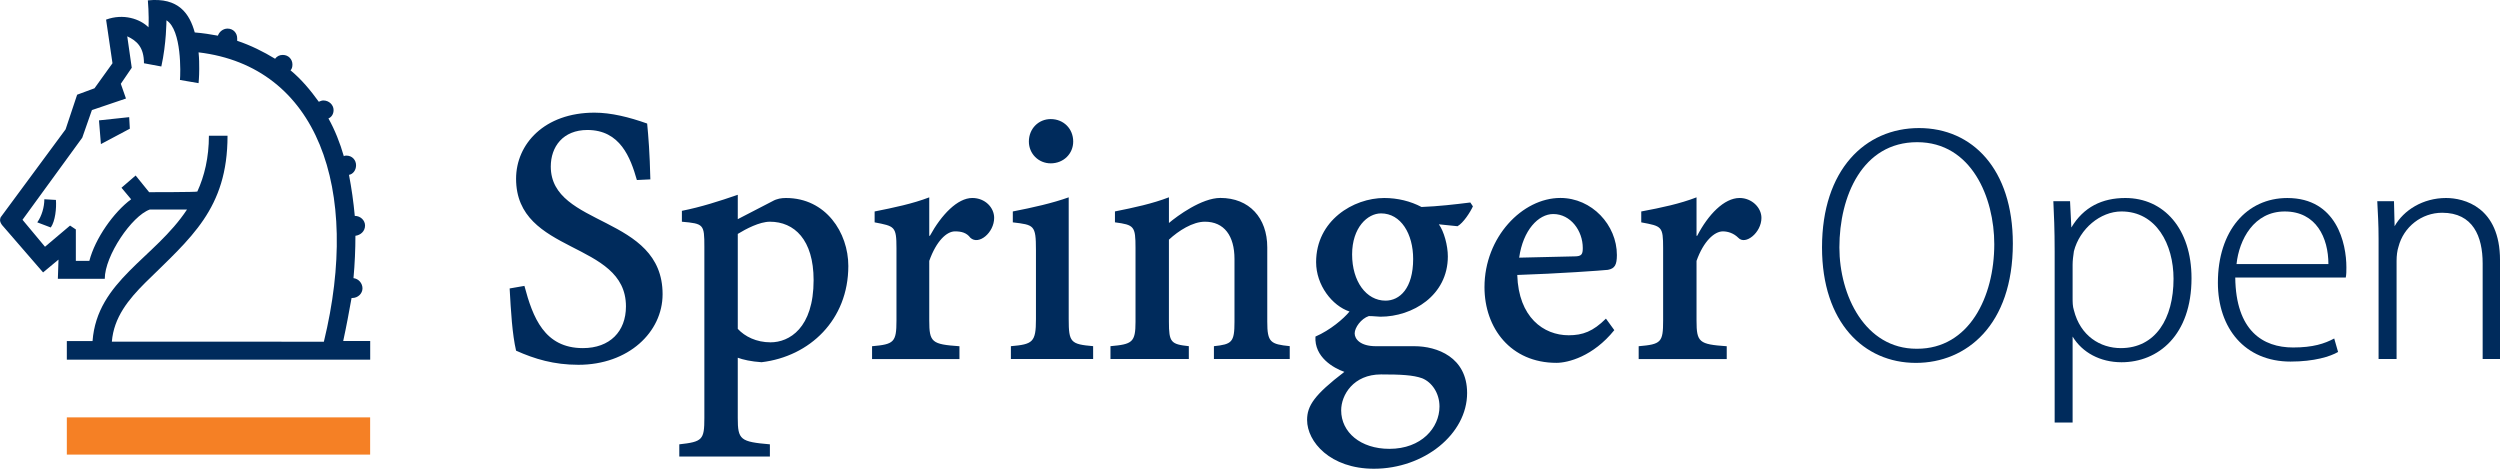 <?xml version="1.0" encoding="utf-8"?><!--Generator: Adobe Illustrator 16.0.4, SVG Export Plug-In . SVG Version: 6.00 Build 0)--><!DOCTYPE svg PUBLIC "-//W3C//DTD SVG 1.1//EN" "http://www.w3.org/Graphics/SVG/1.1/DTD/svg11.dtd"><svg version="1.1" id="Ebene_1" xmlns="http://www.w3.org/2000/svg" xmlns:xlink="http://www.w3.org/1999/xlink" x="0px" y="0px" width="160px" height="30px" viewBox="17.5 3.312 160 30" enable-background="new 17.5 3.312 160 30" xml:space="preserve"><g><path fill="#002B5C" d="M41.188,26.331H21.777v-1.192h1.646c0.288-3.859,3.988-5.295,6.045-8.416c-0.451,0-2.344,0-2.384,0
		c-1.151,0.41-2.879,2.956-2.879,4.433h-3.002l0.041-1.23l-0.987,0.821l-2.631-3.039c0,0-0.123-0.165-0.123-0.287
		c0-0.123,0.041-0.205,0.041-0.205l4.154-5.626l0.739-2.217l1.111-0.411l1.151-1.602l-0.41-2.792c1.11-0.41,2.181-0.042,2.715,0.492
		c0.041-0.821-0.041-1.724-0.041-1.724c1.974-0.205,2.672,0.863,3.001,2.053c0.534,0.041,1.028,0.123,1.482,0.206
		c0.082-0.246,0.329-0.453,0.617-0.453c0.37,0,0.616,0.288,0.616,0.616c0,0.082,0,0.123,0,0.165
		c0.864,0.288,1.686,0.698,2.426,1.149c0.123-0.164,0.288-0.245,0.494-0.245c0.37,0,0.617,0.287,0.617,0.615
		c0,0.166-0.041,0.288-0.123,0.37c0.698,0.575,1.275,1.273,1.81,2.012c0.082-0.041,0.205-0.083,0.288-0.083
		c0.371,0,0.658,0.287,0.658,0.615c0,0.246-0.123,0.451-0.329,0.535c0.411,0.739,0.74,1.561,0.986,2.421
		c0.041-0.041,0.123-0.041,0.166-0.041c0.371,0,0.616,0.288,0.616,0.616s-0.206,0.575-0.453,0.615
		c0.165,0.863,0.288,1.725,0.371,2.627c0.371,0,0.657,0.288,0.657,0.616c0,0.37-0.288,0.615-0.616,0.657
		c0,0.861-0.041,1.807-0.124,2.711c0.329,0.039,0.576,0.327,0.576,0.655c0,0.329-0.289,0.616-0.658,0.616h-0.041
		c-0.164,0.904-0.328,1.806-0.534,2.75h1.727v1.192H41.188z M38.228,25.181c2.386-9.813-0.411-17.614-8.02-18.518
		c0.042,0.41,0.042,0.739,0.042,1.067c0,0.493-0.042,0.904-0.042,0.904l-1.191-0.205c0.04-0.41,0.122-3.203-0.864-3.818
		c0,0,0,1.479-0.328,2.956l-1.111-0.206c0-1.026-0.453-1.437-1.07-1.725l0.288,2.012l-0.7,1.027l0.33,0.943l-2.18,0.739
		l-0.617,1.766l-3.825,5.255l1.44,1.726l1.604-1.355l0.37,0.247v2.012h0.864c0.371-1.438,1.562-3.121,2.674-3.942l-0.617-0.739
		l0.906-0.782l0.864,1.067c0,0,3.084,0,3.084-0.041c0.452-0.984,0.741-2.176,0.741-3.571h1.192c0,4.68-2.344,6.529-5.264,9.403
		c-1.07,1.068-2.016,2.216-2.139,3.777L38.228,25.181L38.228,25.181z M21.079,16.107c0.041,0.533-0.042,1.354-0.329,1.764
		l-0.864-0.328c0.288-0.41,0.452-0.985,0.452-1.479L21.079,16.107z M25.809,11.549l-1.851,0.985l-0.123-1.518l1.933-0.206
		L25.809,11.549z"/><path fill="#F58025" d="M41.188,32.406H21.777v-2.382h19.412V32.406z"/><path fill="#002B5C" d="M54.518,26.659c-1.563,0-2.797-0.37-3.989-0.904c-0.247-1.066-0.33-2.505-0.412-3.982l0.946-0.164
		c0.534,2.012,1.276,3.982,3.742,3.982c1.728,0,2.756-1.067,2.756-2.669c0-4.229-7.032-3.284-7.032-8.171
		c0-2.218,1.81-4.229,5.017-4.229c1.069,0,2.221,0.287,3.372,0.697c0.082,0.863,0.164,1.849,0.205,3.573l-0.863,0.041
		c-0.411-1.438-1.069-3.202-3.166-3.202c-1.562,0-2.344,1.067-2.344,2.34c0,3.899,7.156,3.079,7.156,8.172
		C59.905,24.565,57.726,26.659,54.518,26.659z M66.239,26.494c-0.658-0.042-1.193-0.165-1.522-0.287v3.859
		c0,1.396,0.166,1.52,2.056,1.683v0.78h-5.798v-0.78c1.482-0.164,1.604-0.287,1.604-1.683V19.105c0-1.438-0.041-1.479-1.438-1.603
		v-0.697c1.232-0.246,2.385-0.616,3.577-1.027v1.56l2.221-1.149c0.288-0.165,0.576-0.205,0.864-0.205c2.551,0,3.99,2.215,3.99,4.352
		C71.792,23.784,69.324,26.125,66.239,26.494z M66.774,17.502c-0.658,0-1.521,0.453-2.056,0.78v6.077
		c0.453,0.493,1.193,0.862,2.098,0.862c1.193,0,2.755-0.903,2.755-3.982C69.57,18.652,68.335,17.502,66.774,17.502z M79.605,18.53
		c-0.247-0.329-0.576-0.41-0.987-0.41c-0.534,0-1.193,0.616-1.646,1.889v3.819c0,1.395,0.166,1.52,1.933,1.643v0.821h-5.593V25.47
		c1.399-0.123,1.562-0.247,1.562-1.643v-4.641c0-1.396-0.123-1.396-1.398-1.643v-0.697c1.234-0.247,2.427-0.494,3.496-0.904v2.463
		h0.041c0.741-1.355,1.769-2.422,2.714-2.422c0.823,0,1.399,0.615,1.399,1.273C81.126,18.2,80.14,19.023,79.605,18.53z
		 M87.461,26.289h-5.264v-0.821c1.397-0.123,1.604-0.247,1.604-1.724v-4.436c0-1.601-0.123-1.601-1.481-1.765v-0.698
		c1.275-0.247,2.549-0.535,3.577-0.904v7.801c0,1.478,0.124,1.601,1.563,1.724L87.461,26.289L87.461,26.289z M84.746,13.766
		c-0.781,0-1.398-0.615-1.398-1.396c0-0.822,0.617-1.437,1.398-1.437c0.823,0,1.439,0.615,1.439,1.437
		C86.186,13.151,85.568,13.766,84.746,13.766z M100.045,26.289h-4.854v-0.821c1.151-0.123,1.316-0.247,1.316-1.561v-4.023
		c0-1.479-0.659-2.383-1.893-2.383c-0.781,0-1.685,0.575-2.303,1.149v5.257c0,1.313,0.123,1.437,1.274,1.56v0.821H88.57v-0.821
		c1.397-0.123,1.603-0.246,1.603-1.56v-4.722c0-1.397-0.081-1.479-1.316-1.644v-0.698c1.235-0.247,2.386-0.494,3.455-0.904v1.644
		c0.534-0.452,2.098-1.603,3.29-1.603c1.851,0,3.003,1.274,3.003,3.161v4.762c0,1.314,0.203,1.438,1.438,1.562v0.823H100.045z
		 M111.766,16.518c-0.165,0.369-0.616,1.067-0.985,1.272l-1.194-0.122c0.328,0.451,0.575,1.356,0.575,2.053
		c0,2.505-2.261,3.86-4.317,3.86c-0.124,0-0.453-0.041-0.741-0.041c-0.493,0.164-0.905,0.739-0.905,1.108s0.37,0.821,1.357,0.821
		h2.467c1.439,0,3.372,0.698,3.372,2.997c0,2.628-2.755,4.845-5.963,4.845c-2.797,0-4.278-1.725-4.278-3.12
		c0-0.904,0.454-1.603,2.386-3.079c-0.699-0.247-1.932-0.944-1.851-2.26c0.946-0.41,1.811-1.148,2.18-1.602
		c-1.11-0.37-2.138-1.683-2.138-3.161c0-2.668,2.385-4.105,4.359-4.105c0.863,0,1.686,0.205,2.386,0.575
		c1.067-0.041,2.138-0.165,3.125-0.288L111.766,16.518z M108.518,27.521c-0.575-0.206-1.356-0.246-2.632-0.246
		c-1.768,0-2.551,1.313-2.551,2.3c0,1.396,1.234,2.463,3.085,2.463c2.057,0,3.207-1.354,3.207-2.71
		C109.627,28.466,109.135,27.769,108.518,27.521z M105.886,16.969c-0.863,0-1.851,0.903-1.851,2.627s0.905,2.957,2.138,2.957
		c0.905,0,1.769-0.78,1.769-2.669C107.943,18.282,107.16,16.969,105.886,16.969z M120.403,20.582
		c-0.37,0.041-3.208,0.245-5.798,0.328c0.081,2.709,1.685,3.859,3.289,3.859c0.904,0,1.562-0.246,2.386-1.066l0.536,0.738
		c-1.358,1.684-2.962,2.093-3.704,2.093c-2.92,0-4.605-2.218-4.605-4.845c0-3.203,2.428-5.708,4.854-5.708
		c2.017,0,3.62,1.725,3.62,3.655C120.978,20.253,120.854,20.499,120.403,20.582z M116.907,17.01c-0.945,0-1.934,1.027-2.18,2.792
		l3.536-0.082c0.453,0,0.535-0.124,0.535-0.534C118.799,18.077,118.018,17.01,116.907,17.01z M128.751,18.53
		c-0.288-0.288-0.658-0.41-0.987-0.41c-0.535,0-1.234,0.616-1.686,1.889v3.819c0,1.395,0.165,1.52,1.933,1.643v0.821h-5.636V25.47
		c1.439-0.123,1.565-0.247,1.565-1.643v-4.641c0-1.396-0.082-1.396-1.4-1.643v-0.697c1.318-0.247,2.469-0.494,3.538-0.904v2.463
		h0.041c0.699-1.355,1.726-2.422,2.715-2.422c0.78,0,1.398,0.615,1.398,1.273C130.233,18.2,129.203,19.023,128.751,18.53z"/><path fill="#002B5C" d="M134.109,19.146c0-4.969,2.756-7.638,6.21-7.638c3.412,0,6.003,2.627,6.003,7.391
		c0,5.215-2.962,7.638-6.209,7.638C136.782,26.536,134.109,23.949,134.109,19.146z M135.221,19.146c0,3.079,1.645,6.486,4.934,6.486
		h0.043c3.332,0,4.936-3.326,4.936-6.692c0-2.956-1.441-6.528-4.936-6.528C136.699,12.411,135.221,15.86,135.221,19.146z"/><path fill="#002B5C" d="M150.147,24.852v5.502h-1.149V19.39c0-1.396-0.043-2.34-0.084-3.202h1.069l0.083,1.684
		c0.781-1.312,1.975-1.888,3.455-1.888c2.468,0,4.236,1.971,4.236,5.132c0,3.654-2.138,5.38-4.483,5.38
		C151.917,26.494,150.766,25.878,150.147,24.852z M150.23,19.39c-0.041,0.289-0.083,0.575-0.083,0.863v2.136
		c0,0.245,0,0.533,0.083,0.78c0.412,1.643,1.688,2.422,3.003,2.422c2.221,0,3.373-1.889,3.373-4.435
		c0-2.217-1.111-4.311-3.332-4.311C151.917,16.846,150.601,17.954,150.23,19.39z"/><path fill="#002B5C" d="M160.556,21.075c0.04,3.407,1.768,4.476,3.703,4.476c1.274,0,2.015-0.246,2.631-0.576l0.247,0.863
		c-0.494,0.288-1.521,0.615-3.044,0.615c-2.922,0-4.648-2.134-4.648-5.049c0-3.327,1.851-5.419,4.443-5.419
		c3.166,0,3.781,2.916,3.781,4.433c0,0.247,0,0.452-0.04,0.658L160.556,21.075L160.556,21.075z M160.638,20.212h5.88
		c0-1.683-0.781-3.366-2.796-3.366C161.747,16.846,160.801,18.652,160.638,20.212z"/><path fill="#002B5C" d="M176.39,26.289v-6.118c0-1.725-0.616-3.243-2.592-3.243c-1.315,0-2.468,0.903-2.795,2.177
		c-0.082,0.245-0.122,0.574-0.122,0.903v6.282h-1.152v-7.679c0-0.985-0.043-1.561-0.084-2.422h1.07l0.04,1.601
		c0.577-1.026,1.811-1.806,3.292-1.806c1.15,0,3.454,0.575,3.454,3.982v6.323H176.39z"/></g></svg>